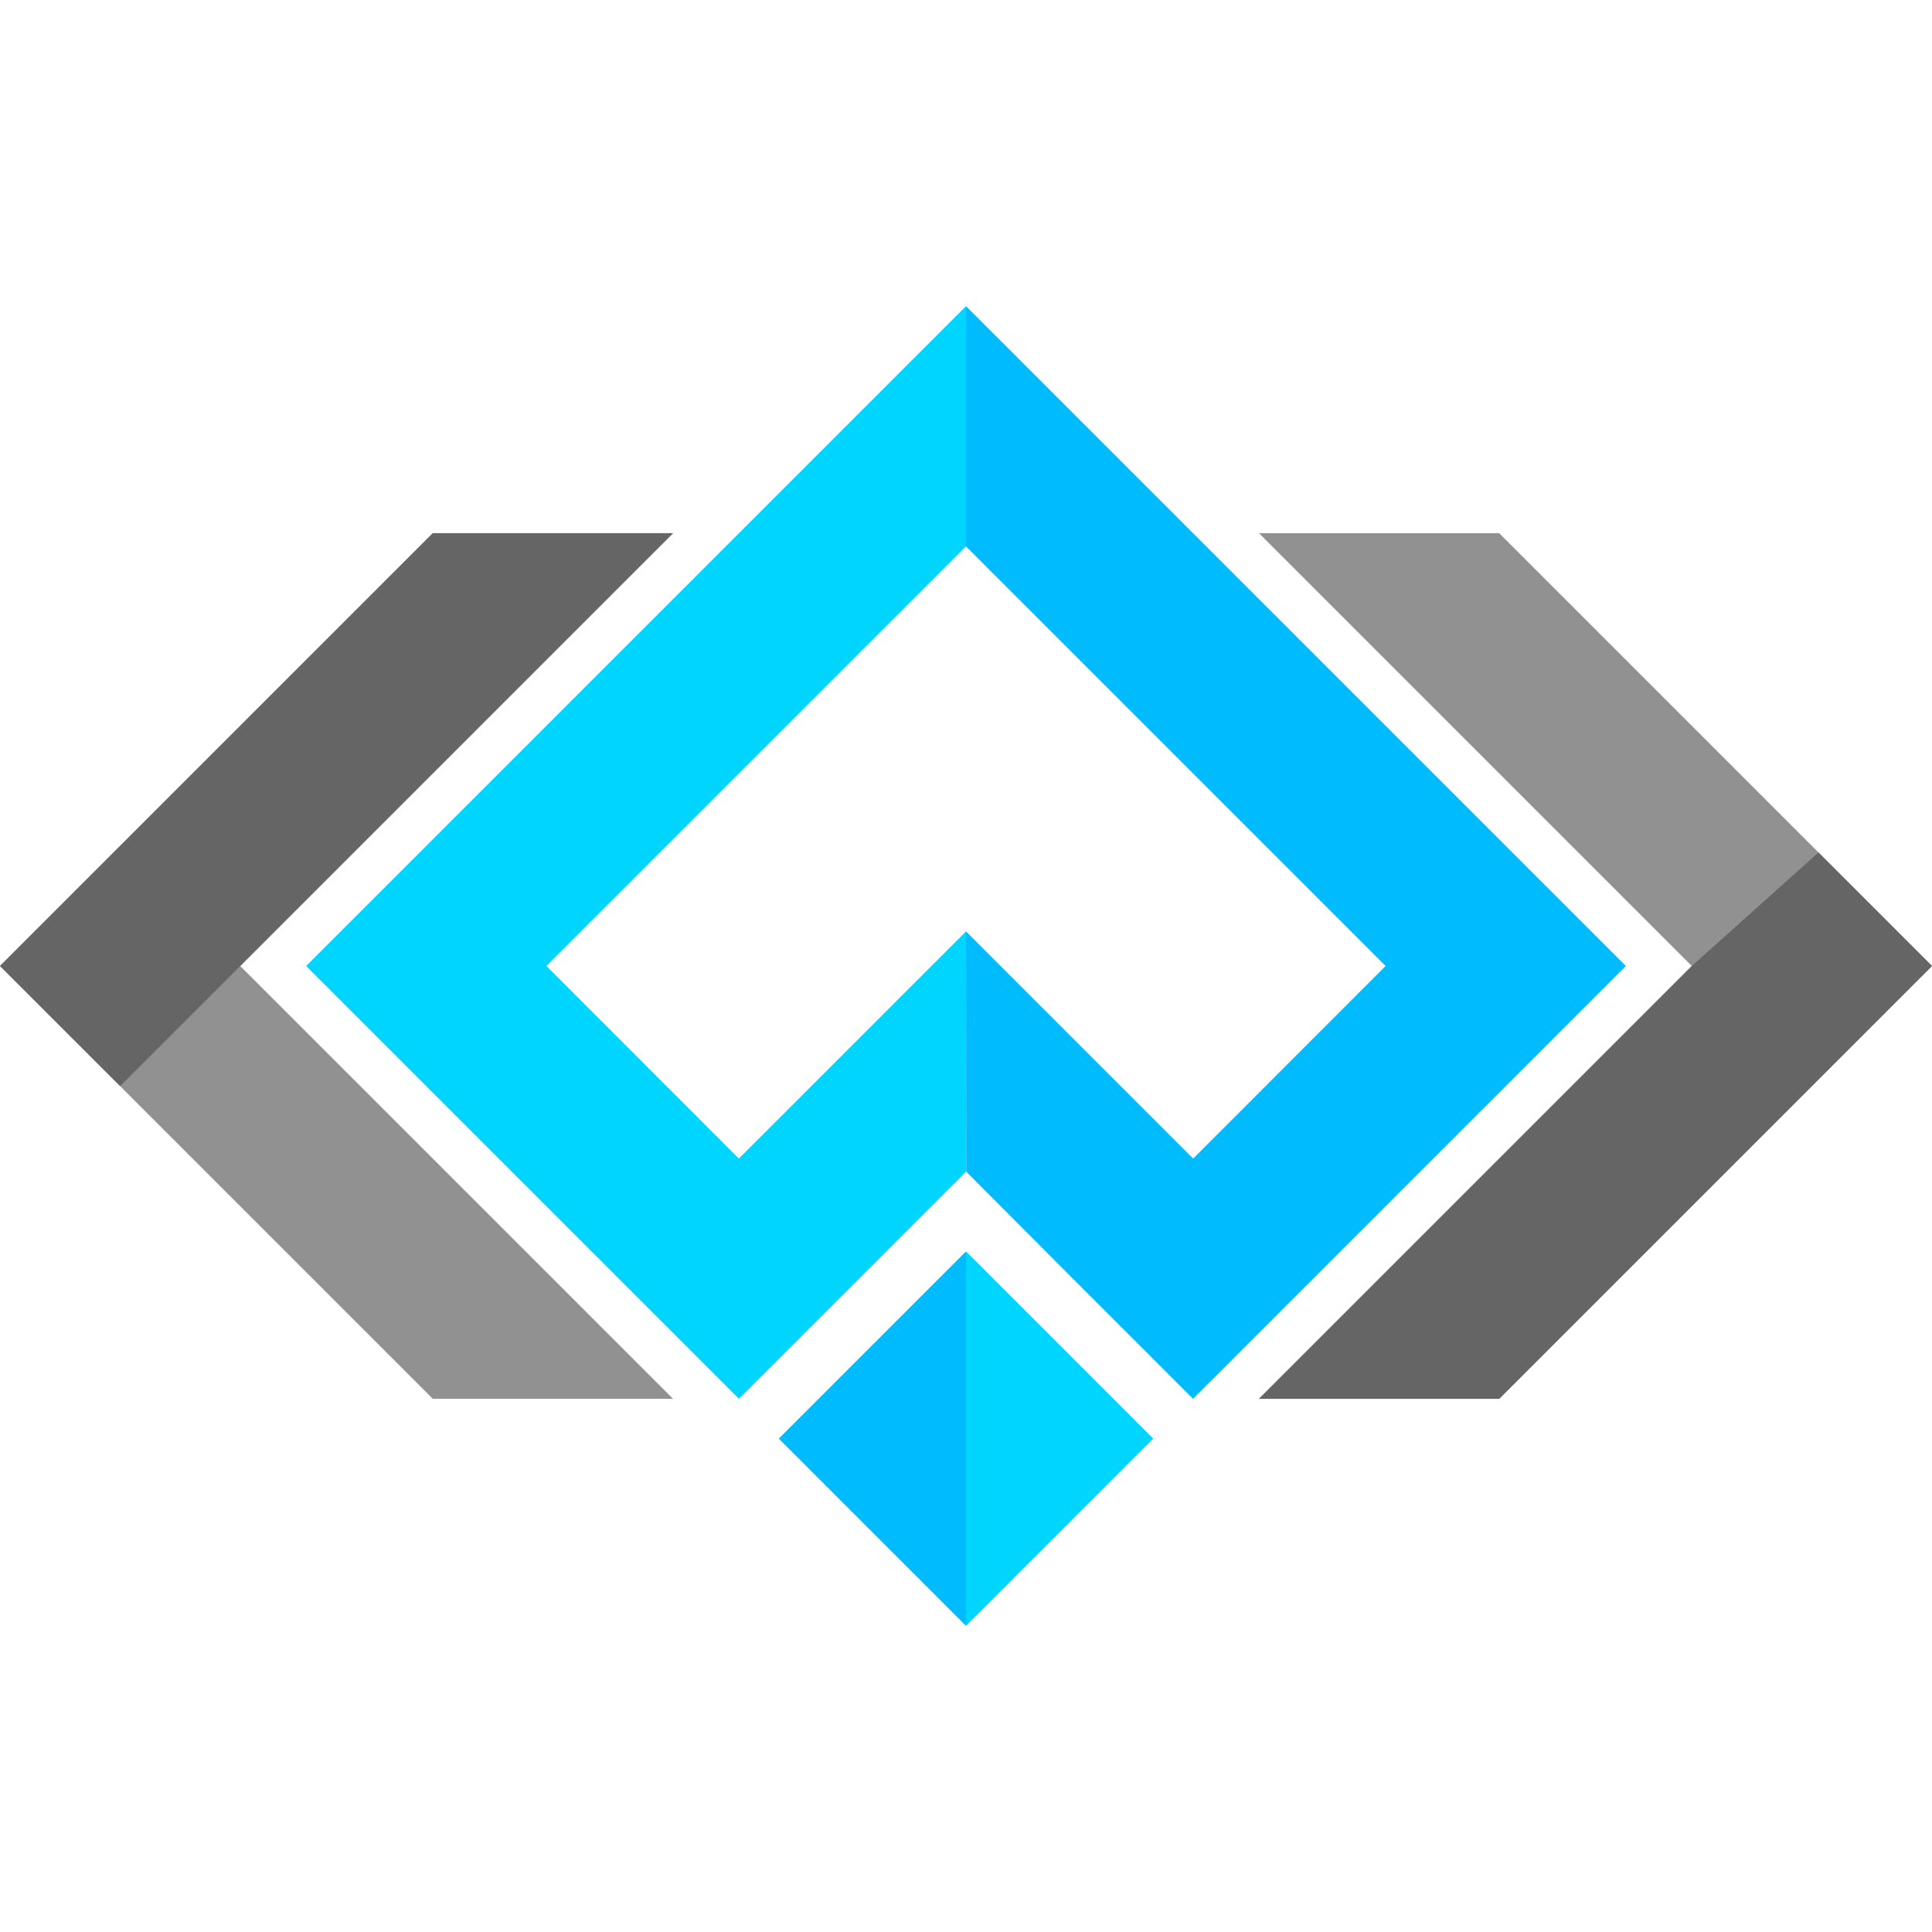 <?xml version="1.0" encoding="UTF-8" standalone="no"?>
<!DOCTYPE svg PUBLIC "-//W3C//DTD SVG 1.1//EN" "http://www.w3.org/Graphics/SVG/1.1/DTD/svg11.dtd">
<svg width="100%" height="100%" viewBox="0 0 5556 5556" version="1.1" xmlns="http://www.w3.org/2000/svg" xmlns:xlink="http://www.w3.org/1999/xlink" xml:space="preserve" xmlns:serif="http://www.serif.com/" style="fill-rule:evenodd;clip-rule:evenodd;stroke-linejoin:round;stroke-miterlimit:1.414;">
    <g transform="matrix(5.556,0,0,5.556,0,0)">
        <g>
            <path d="M348.355,275.986L224.014,275.986L0,500L224.014,724.014L348.355,724.014L124.341,500L348.355,275.986Z" style="fill:rgb(145,145,145);"/>
            <path d="M348.355,275.986L224.014,275.986L0,500L62.171,562.171L348.355,275.986Z" style="fill:rgb(101,101,101);"/>
            <g transform="matrix(-1,1.22465e-16,-1.22465e-16,-1,1000,1000)">
                <path d="M348.355,275.986L224.014,275.986L0,500L224.014,724.014L348.355,724.014L124.341,500L348.355,275.986Z" style="fill:rgb(145,145,145);"/>
            </g>
            <g transform="matrix(-1,1.22465e-16,-1.22465e-16,-1,1000,1000)">
                <path d="M348.355,275.986L224.014,275.986L0,500L58.758,558.758L124.341,500L348.355,275.986Z" style="fill:rgb(101,101,101);"/>
            </g>
            <g transform="matrix(1.543,0,0,1.543,-331.227,-391.918)">
                <path d="M538.705,673.78L601.503,736.578L538.705,799.377L538.705,673.78Z" style="fill:rgb(0,213,255);"/>
            </g>
            <g transform="matrix(1.543,0,0,1.543,-331.227,-391.918)">
                <path d="M538.705,673.78L538.705,799.377L475.906,736.578L538.705,673.78Z" style="fill:rgb(0,188,255);"/>
            </g>
            <path d="M500,158.471L382.485,275.986L158.471,500L382.485,724.014L500,606.499L500,482.099L382.418,599.68L282.812,500L500,282.812L500,158.471Z" style="fill:rgb(0,213,255);"/>
            <path d="M500,158.471L500,282.812L717.188,500L617.58,599.678L500,482.099L500.09,606.41L555.404,661.904L617.515,724.014L841.529,500L617.515,275.986L500,158.471Z" style="fill:rgb(0,188,255);"/>
        </g>
    </g>
</svg>
